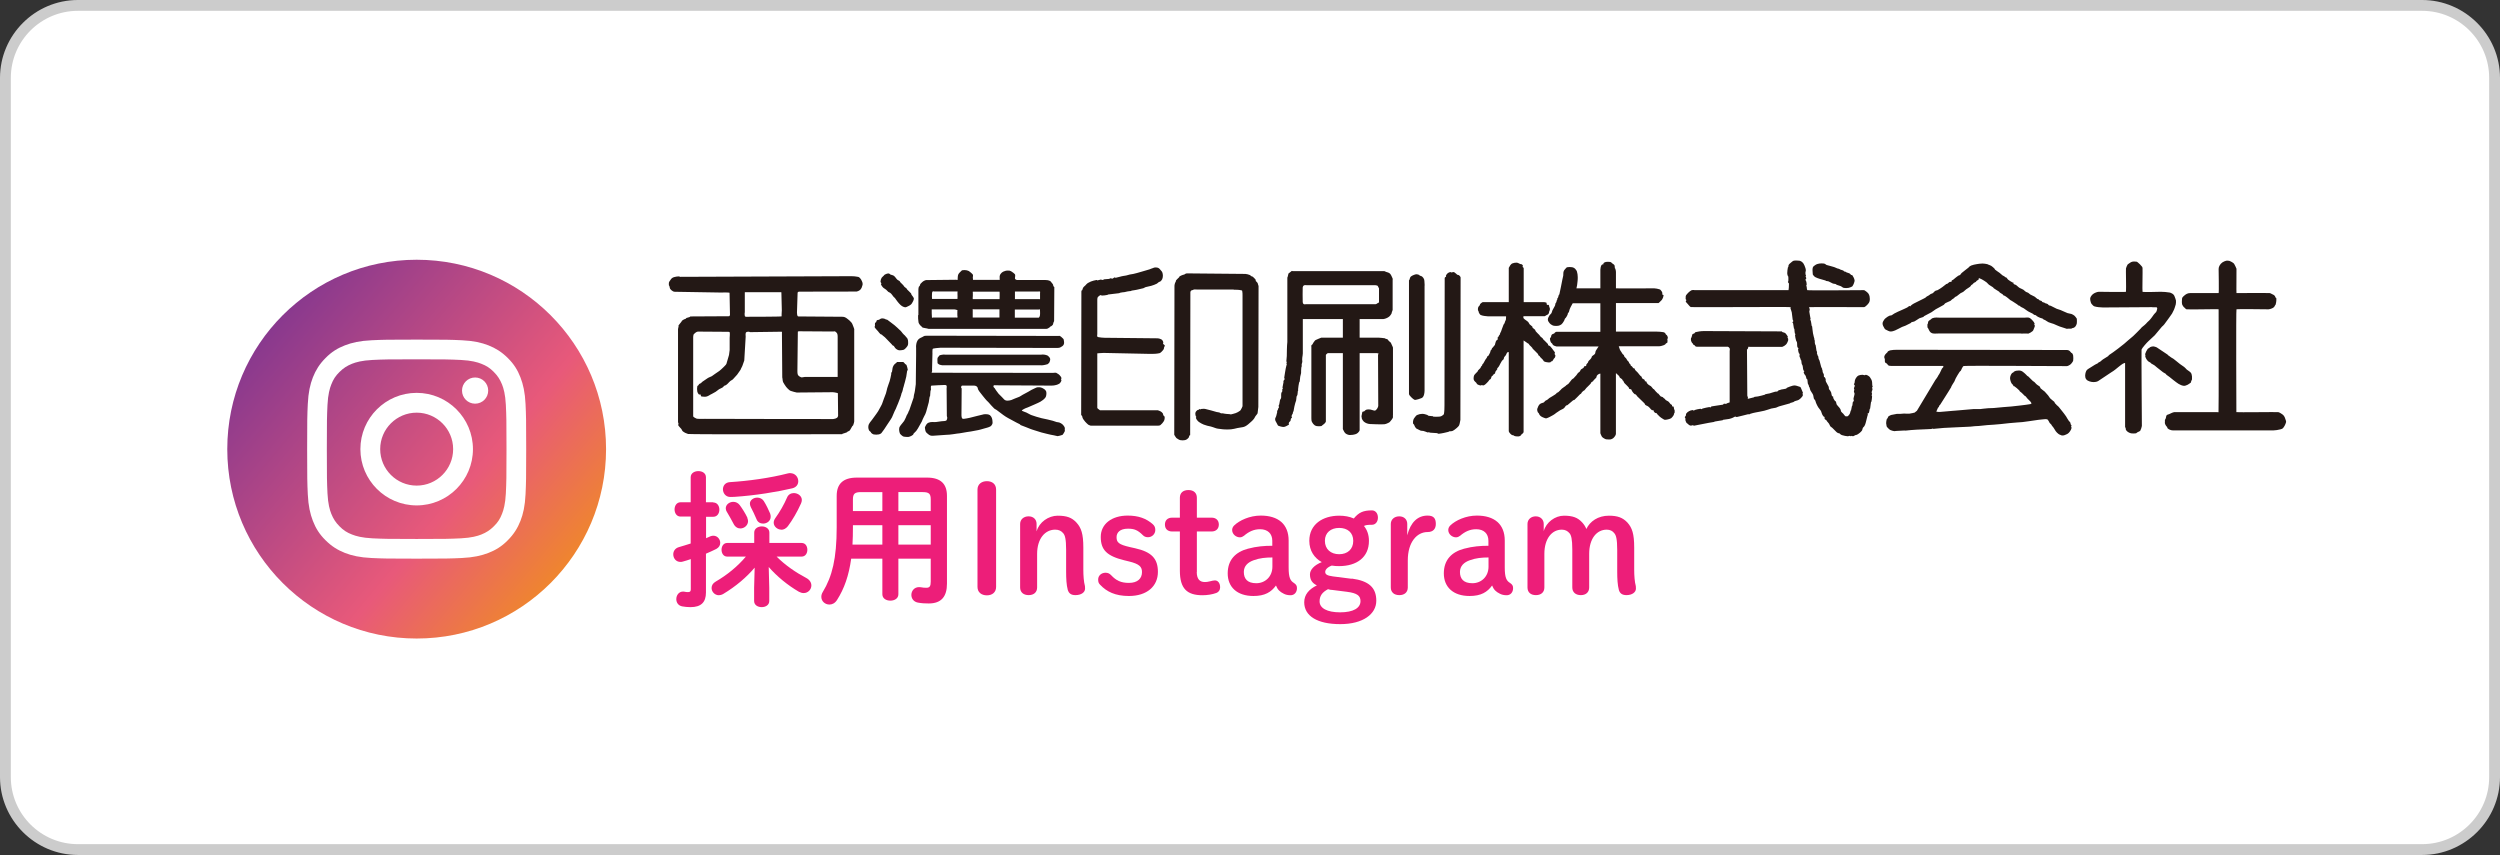 <?xml version="1.0" encoding="UTF-8"?>
<svg id="_固定" data-name="固定" xmlns="http://www.w3.org/2000/svg" xmlns:xlink="http://www.w3.org/1999/xlink" viewBox="0 0 231 79" width="231" height="79">
  <rect x="0" y="0" width="231" height="79" fill="#333333" stroke="none"/>
  <defs>
    <style>
      .cls-1 {
        fill: #ed1e79;
      }

      .cls-2 {
        fill: #ccc;
      }

      .cls-3 {
        fill: url(#_新規グラデーションスウォッチ_1);
      }

      .cls-4 {
        fill: #fff;
      }

      .cls-5 {
        fill: #231815;
        fill-rule: evenodd;
      }
    </style>
    <linearGradient id="_新規グラデーションスウォッチ_1" data-name="新規グラデーションスウォッチ 1" x1="11.21" y1="18.86" x2="59.17" y2="58.64" gradientUnits="userSpaceOnUse">
      <stop offset="0" stop-color="#55217a"/>
      <stop offset=".27" stop-color="#84378f"/>
      <stop offset=".66" stop-color="#e8597a"/>
      <stop offset=".91" stop-color="#f19317"/>
    </linearGradient>
  </defs>
  <g>
    <rect class="cls-4" x=".5" y=".5" width="230" height="78" rx="6.7" ry="6.7"/>
    <path class="cls-2" d="M223.8,1c3.42,0,6.2,2.78,6.2,6.2v64.6c0,3.42-2.78,6.2-6.2,6.2H7.2c-3.42,0-6.2-2.78-6.2-6.2V7.2C1,3.78,3.78,1,7.2,1h216.6M223.8,0H7.2C3.24,0,0,3.24,0,7.2v64.6c0,3.96,3.24,7.2,7.2,7.2h216.6c3.96,0,7.2-3.24,7.2-7.2V7.2c0-3.96-3.24-7.2-7.2-7.2h0Z"/>
  </g>
  <path class="cls-5" d="M200.8,39.77c-.1,0-.21-.02-.3-.06-.08-.03-.16-.08-.22-.14-.03-.03-.02-.09-.04-.12-.02-.03-.06-.05-.08-.08-.05-.08-.1-.15-.12-.24-.02-.07,0-.13,0-.2,0-.04-.01-.08,0-.12.01-.06.06-.1.08-.16.03-.09.02-.2.08-.28.05-.06.15-.07.22-.1.16-.07.31-.16.48-.19h3.98s.09.03.11,0c.03-.07.01-9.5.01-9.5,0-.04-2.7.04-2.96,0-.08-.01-.14-.12-.2-.16-.04-.03-.08-.06-.1-.1-.05-.08-.11-.15-.12-.24-.03-.16-.01-.32,0-.48,0-.04.02-.09.04-.12.05-.07.12-.13.18-.18.07-.06.15-.12.24-.16.09-.04.2-.06.3-.06.09,0,2.62,0,2.62,0,.04-.03,0-2.17,0-2.23,0-.1.03-.21.08-.3.06-.12.15-.22.26-.3.11-.08.23-.12.36-.16.06-.02.14,0,.2,0,.06,0,.11.02.16.04.06.02.11.05.16.08.08.05.17.1.22.18.08.13.15.3.21.44.01.04-.02,2.21,0,2.25,0,0-.01,0,0,0,0,0,2.79-.02,3.06,0,.08,0,.16.07.24.1.06.02.11.05.16.08.04.03.07.06.1.1.02.04.02.09.04.12.02.03.08.04.08.08.03.17-.04.56-.06.58-.07.07-.09.17-.16.24-.06.06-.13.09-.2.12-.09.04-.2.07-.3.08,0,0-2.9-.04-2.96,0-.05.02-.01,9.49-.01,9.5s-.01,0,0,0c.1.03,3.76-.02,3.87,0,.13.03.25.12.36.19.07.04.13.11.18.18.06.09.09.18.12.28.03.09.08.19.06.28-.05.19-.14.37-.26.52-.06.08-.16.12-.26.14-.22.06-.45.09-.68.1h-9.23ZM165.44,28.38s.02-.02.02,0c0,.02-.03.09-.02.11.03.13.1.25.12.38.04.21.04.43.08.64,0,.06.06.1.06.16,0,.05-.08.07-.08.12,0,.03.05.05.06.08.04.16.04.32.08.48,0,.02.04.02.04.04.02.13.01.27.04.4,0,.03.05.05.06.08,0,.03-.04.06-.04.1.02.17.05.34.1.5.02.06.07.1.08.16.03.15,0,.3.04.44.01.05.09.07.1.12,0,.03-.04.05-.04.08,0,.13.04.26.08.38.01.03.06.03.08.06,0,.01-.02.03-.02.04,0,.08-.01.15,0,.22,0,.02.03.04.04.06.03.08.05.16.08.24,0,.02.04.02.04.04.02.1.01.22.04.32.02.06.07.1.08.16.03.09.02.19.04.28.01.06.03.12.06.18.01.02.06.02.06.04,0,.04-.06.06-.06.1,0,.06.03.11.06.16.03.05.05.11.1.14.03.02.08.24.1.3.01.04.07.04.08.08.03.11.01.24.04.36.01.06.06.1.08.16.02.05.02.11.04.16,0,.02.03.02.04.04.03.09.04.19.08.28.07.14.18.26.24.4.05.11.04.25.08.36.02.06.09.1.12.16.04.08.05.16.08.24.06.14.12.27.2.4.07.12.18.21.24.32.06.1.07.22.12.32.04.08.08.15.14.22.02.02.07.01.08.04.03.05-.01.13.02.18.03.06.12.08.16.12.02.02.02.06.04.08.06.08.14.15.2.24.05.07.07.17.12.24.05.06.13.09.18.14.14.13.26.27.4.4.03.03.08.06.12.08.05.02.11.02.16.04.03.02.05.06.08.08.05.03.1.07.16.08.17.05.34.09.52.1.06,0,.12-.04.18-.04.04,0,.06.04.1.04.03,0,.05-.04.08-.04.04,0,.08.05.12.04.07-.01.13-.07.2-.1.05-.02.11-.02.16-.04.08-.04.16-.1.24-.16.08-.07.16-.13.22-.22.05-.07.04-.17.08-.24.04-.08.12-.12.16-.2.06-.1.09-.21.12-.32.06-.21.1-.43.16-.64,0-.02.04-.04.04-.06s-.03-.05-.04-.08c0-.02,0-.03.02-.04.03-.02.08-.02.1-.06.05-.11.05-.24.08-.36,0-.02.04-.02.04-.04.04-.2.04-.4.08-.6,0-.02.04-.02.04-.04.03-.16.05-.32.06-.48,0-.04-.04-.07-.04-.1,0-.05.04-.1.04-.14,0-.04-.04-.08-.04-.12,0-.11.07-.21.08-.32,0-.04-.04-.08-.04-.12,0-.05.05-.09.06-.14,0-.02-.03-.04-.04-.06-.02-.15,0-.3-.04-.44-.02-.09-.07-.16-.12-.24-.04-.07-.08-.14-.14-.18-.08-.06-.18-.12-.28-.14-.04-.01-.08.04-.12.04-.07,0-.13-.04-.2-.04-.12,0-.25.02-.36.06-.07.03-.13.08-.18.14-.07.08-.12.18-.16.28-.03.09-.02.19-.04.28,0,.04-.06.06-.06.1,0,.05.08.09.08.14,0,.09-.07.17-.08.26,0,.04.04.06.04.1,0,.06-.04.12-.04.18,0,.08.07.15.06.22-.01.15-.08.29-.1.44,0,.03.02.05.02.08,0,.02-.02.03-.02.04,0,.03.05.05.04.08-.01.05-.08.07-.1.12-.03.1-.02.21-.04.32,0,.02-.04.02-.04.04-.04.13-.04.27-.08.4,0,.02-.03.02-.04.04-.03.09-.03.19-.08.28-.04.08-.11.16-.18.22-.03.02-.08.02-.12.02s-.09,0-.12-.02c-.07-.06-.12-.15-.18-.22-.06-.07-.15-.12-.2-.2-.03-.04-.02-.11-.04-.16-.03-.07-.07-.14-.12-.2-.07-.1-.18-.18-.24-.28-.05-.08-.04-.19-.08-.28-.02-.04-.08-.04-.1-.08-.06-.09-.12-.18-.16-.28,0-.02.02-.04.02-.06,0-.01,0-.03-.02-.04-.03-.03-.09-.03-.1-.06-.05-.1-.05-.22-.08-.32-.02-.06-.05-.11-.08-.16-.03-.05-.09-.1-.12-.16-.03-.08,0-.17-.04-.24-.07-.16-.17-.29-.24-.44-.02-.05-.03-.1-.04-.16,0-.01.03-.03.02-.04-.02-.07-.04-.14-.08-.2-.01-.03-.07-.01-.08-.04-.03-.08,0-.16-.02-.24-.02-.08-.09-.15-.12-.24,0-.02.03-.04.02-.06,0-.05-.05-.09-.06-.14,0-.01.02-.02.02-.04-.02-.07-.08-.13-.1-.2-.06-.2-.1-.41-.16-.6-.02-.06-.06-.1-.08-.16-.02-.08-.02-.16-.04-.24,0-.02-.03-.02-.04-.04-.03-.08-.06-.16-.08-.24,0-.03.02-.05.02-.08,0-.06-.05-.11-.06-.16-.03-.17-.04-.35-.08-.52,0-.02-.04-.02-.04-.04-.02-.09-.04-.19-.04-.28,0-.01.02-.02.02-.04,0-.04-.05-.08-.06-.12,0-.02.02-.03.02-.04-.04-.17-.11-.37-.14-.56-.04-.21-.05-.46-.08-.64,0-.02-.04-.02-.04-.04-.03-.16-.04-.32-.08-.48,0-.03-.06-.05-.06-.08,0-.03.04-.05.04-.08-.02-.18-.1-.45-.12-.68,0-.06.04-.12.04-.18,0-.06-.05-.18-.06-.23,0-.01,0,0,.02,0,.02-.02,5.07,0,5.07,0,.11-.04.22-.15.3-.23.09-.09.17-.2.2-.32.04-.14.02-.3,0-.44-.02-.1-.06-.2-.12-.28-.1-.12-.27-.24-.34-.28-.03-.02-.06-.02-.1-.02-.05,0-.08,0-.12,0,0,0-5,.04-5.07,0-.04-.03-.06-.26-.06-.3,0-.04-.04-.08-.04-.12,0-.04.04-.07.04-.1,0-.12-.03-.23-.06-.34,0-.03-.06-.05-.06-.08,0-.06.08-.1.08-.16,0-.06-.06-.12-.06-.18,0-.03.04-.05.04-.08,0-.02-.03-.04-.04-.06-.01-.06-.02-.12-.02-.18,0-.08.04-.16.04-.24,0-.09-.03-.17-.06-.26-.04-.12-.09-.25-.16-.36-.05-.07-.11-.13-.18-.18-.02-.02-.05-.03-.08-.04-.04-.02-.08-.04-.12-.04-.17-.01-.35-.04-.52,0-.09.02-.16.1-.24.16-.08.07-.17.13-.22.22-.04.06-.02.14-.04.2,0,.02-.04.02-.04.04-.03.18-.06.36-.06.54,0,.09.03.18.06.26,0,.02.04.02.04.04.01.15.01.3,0,.44,0,.02-.05.04-.04.06.01.06.09.1.1.16.01.19-.03.59-.04.6h-8.66c-.08-.01-.15-.02-.22-.01-.09.01-.17.07-.24.12-.11.08-.21.19-.3.3-.04.04-.07.1-.08.16-.01.07,0,.13,0,.2,0,.02-.02.03-.02.04.02.05.08.07.08.12,0,.04-.07.07-.06.1.03.09.11.17.18.24.08.09.18.23.28.29.05.04,9.1-.03,9.23.01M198.87,28.39h.38s.05.02.06.04c.01.02.02.05.02.08,0,.08-.08.3-.1.32-.07.08-.16.15-.22.24-.03.05-.3.43-.42.54-.08.07-.28.26-.3.3-.03.05-.24.21-.3.26-.07.05-.13.11-.18.18-.04.06-.68.68-.7.7-.14.13-.49.41-.52.44-.07.06-.28.24-.32.28-.11.09-.48.38-.56.44-.09.07-.4.3-.46.34-.05.03-.31.21-.38.26-.03.03-.05.08-.08.1-.05.04-.11.06-.16.1-.04.03-.26.16-.32.2-.09.05-.15.14-.24.2-.05.04-.11.05-.16.08-.03.02-.05.06-.08.08-.08.05-.16.07-.24.12-.03.02-.46.28-.64.4-.07.05-.14.1-.18.18-.06.12-.09.26-.1.4,0,.11.01.23.06.32.04.08.11.14.18.18.11.06.24.1.36.12.12.02.24.02.36,0,.09-.01.17-.04.24-.08.09-.05.33-.22.36-.24.1-.07.42-.28.48-.32.06-.04.3-.2.36-.24.13-.08.26-.16.38-.26.03-.02.55-.46.7-.54.06-.03.2-.1.21-.06,0,.02,0,5.76,0,5.81,0,.04,0,.06,0,.1,0,.03.04.05.05.08.02.07,0,.14.04.2.04.07.11.13.18.18.09.05.18.1.28.12.15.02.3.02.44,0,.05,0,.08-.05.12-.08.08-.04.16-.07.24-.12.03-.02.05-.03.06-.06.06-.14.12-.27.14-.42,0,0-.05-7-.03-7.06.03-.12.48-.64.64-.78.02-.02.56-.51.58-.54.05-.06.64-.76.66-.79.08-.07.16-.14.22-.22.03-.03.4-.54.44-.6.06-.09.25-.35.28-.4.04-.07.16-.31.18-.36,0-.02.05-.12.06-.16.02-.05.09-.26.1-.32.02-.12.03-.24.02-.36,0-.06-.1-.3-.12-.36-.02-.06-.05-.13-.1-.18-.04-.05-.1-.09-.16-.12-.06-.03-.13-.07-.2-.08-.27-.04-.55-.07-.82-.07,0,0-1.66.05-1.69,0-.03-.05.02-1.96,0-2.2,0-.06-.04-.12-.08-.16-.1-.13-.22-.24-.34-.34-.02-.02-.1-.08-.12-.08-.13-.01-.27-.03-.4,0-.14.03-.25.13-.36.2-.04.02-.08.06-.1.1-.05.1-.1.21-.13.32-.02.08.03,1.9,0,2.16,0,.04-2.51,0-2.51,0-.1,0-.19.04-.28.07-.1.04-.2.09-.28.16-.07.06-.13.14-.18.22-.03.06-.06.13-.06.2,0,.11.03.22.06.32.02.06.04.12.08.16.08.08.15.19.26.22.23.07.52.09.78.1l4.56-.03ZM147.87,39.98s0,.02,0,.04c.04.1.08.23.14.32.07.1.19.16.3.22.06.03.13.04.2.04.11,0,.22.02.32,0,.09-.02.17-.07.24-.12.07-.06.13-.14.18-.22.03-.05.05-.11.06-.16v-5.59s.02-.03,0-.04c-.02-.01,0-.03,0,0l.28.26s.08.12.08.16c0,.02.16.1.2.14.04.04.05.1.08.14,0,.01.03,0,.04.02.05.07.06.16.12.22.04.04.4.39.4.42,0,.04,0,.08.04.1.05.03.11.02.16.04.03.01.08.15.1.18.06.09.13.19.22.26.03.03.09.02.12.04.05.04.08.11.12.16.22.23.46.43.68.66.04.04.04.11.08.14.08.07.2.09.28.16.12.09.2.23.32.32.04.03.11,0,.16.02.02.01,0,.05,0,.06.03.06.07.12.12.16.05.04.13.03.18.06.02.01.02.06.04.08.07.08.14.15.22.22.09.08.18.14.28.2.07.04.14.1.22.1.11,0,.23-.03.34-.06.08-.02.17-.05.24-.1.09-.08.16-.18.22-.28.03-.05.02-.11.04-.16,0-.02.04-.02.04-.04.01-.09.01-.19,0-.28,0-.02-.04-.02-.04-.04-.03-.09-.01-.19-.06-.26-.02-.03-.09,0-.12-.02-.03-.03,0-.09-.02-.12-.03-.05-.1-.06-.14-.1-.06-.06-.09-.14-.16-.2-.09-.08-.21-.11-.3-.18-.02-.02-.02-.06-.04-.08-.03-.03-.08-.05-.12-.08-.04-.03-.06-.08-.1-.1-.06-.04-.15-.03-.2-.08-.08-.07-.13-.17-.2-.24-.01-.01-.04,0-.06-.02-.05-.04-.08-.11-.14-.14-.04-.02-.16-.2-.2-.24-.02-.02-.06-.02-.08-.04-.07-.07-.12-.17-.2-.24-.06-.05-.14-.07-.2-.12-.07-.05-.13-.11-.18-.18-.03-.04-.02-.11-.06-.14-.03-.03-.09,0-.12-.02-.03-.03,0-.09-.02-.12-.07-.07-.17-.09-.24-.16-.03-.03-.02-.08-.04-.12-.01-.03-.03-.05-.06-.06-.05-.02-.24-.26-.3-.34-.07-.09-.17-.15-.24-.24-.03-.04-.03-.1-.06-.14-.03-.03-.09-.01-.12-.04-.05-.04-.08-.12-.12-.16-.03-.03-.08-.03-.1-.06-.03-.03-.02-.08-.04-.12-.03-.05-.09-.07-.12-.12-.02-.03-.01-.09-.04-.12-.03-.05-.09-.07-.12-.12-.05-.06-.07-.14-.12-.2-.05-.06-.12-.1-.16-.16-.02-.04-.02-.09-.04-.12-.03-.04-.06-.08-.1-.1-.04-.02-.11-.18-.16-.24-.03-.04-.11-.15-.12-.2l-.1-.3s0,0,.02,0h3.74c.1,0,.19-.03.28-.06.08-.02.17-.05.24-.1.04-.02.05-.07.08-.1.02-.02.06-.02.08-.04.03-.03.07-.06.08-.1,0-.03-.04-.05-.04-.08,0-.03.04-.05.04-.08s-.04-.05-.04-.08c0-.04.06-.08.06-.12,0-.08-.04-.17-.08-.24-.02-.04-.07-.05-.1-.08-.03-.04-.04-.1-.08-.14-.05-.04-.1-.07-.16-.08-.2-.04-.4-.04-.6-.05h-3.78s0-2.64,0-2.64h3.94s.07-.07.1-.09c.07-.06.14-.13.2-.2.05-.07.09-.16.12-.24.02-.06.03-.12.04-.18,0-.02,0-.03-.02-.04-.02-.01-.07,0-.08-.02-.03-.06,0-.14-.02-.2-.03-.08-.08-.16-.14-.22-.03-.04-.07-.07-.12-.08-.16-.05-.32-.08-.48-.09,0,0-3.54.02-3.54,0v-1.52c0-.1-.03-.2-.06-.3,0-.02-.04-.02-.04-.04-.02-.09,0-.2-.04-.28-.05-.08-.15-.12-.22-.18-.03-.03-.05-.06-.08-.08-.04-.02-.08-.04-.12-.04-.12-.01-.24-.02-.36,0-.08.02-.16.05-.22.1-.03.03,0,.09-.02.12-.01.02-.04,0-.06,0-.04.02-.1.04-.12.08-.07.13-.09.28-.1.42v1.72s-2.19,0-2.19,0c-.01,0-.02.02-.02,0,.01-.07.05-.22.06-.29.03-.25.07-.51.06-.76,0-.18-.03-.35-.08-.52-.02-.06-.06-.11-.1-.16-.04-.05-.08-.11-.14-.14-.06-.04-.13-.07-.2-.08-.15-.02-.3-.03-.44,0-.06,0-.1.06-.14.1-.08.09-.16.17-.2.28-.05.13-.02.27-.04.4-.02.12-.06.24-.08.36-.02.19-.25,1.2-.28,1.37,0,.02-.03.02-.04.04-.03.07-.06.13-.06.2,0,.04-.05.1-.08.12-.02.01,0,.06,0,.08-.01.04-.05.08-.06.12-.02.05-.02.11-.04.16-.02.04-.06.08-.08.12-.02.06-.01.14-.04.2-.07.15-.17.29-.24.44-.04.08-.04.17-.08.24-.05.09-.15.15-.2.24-.07.12-.15.25-.14.38,0,.12.09.23.16.32.05.07.13.12.2.16.06.04.13.07.2.08.13.02.27.02.4,0,.1-.02.2-.06.28-.12.11-.09.19-.22.26-.34.04-.06.04-.14.08-.2.02-.03.06-.05.08-.08.06-.09.12-.18.16-.28.02-.05.02-.11.04-.16.02-.03.07-.04.08-.08.04-.09.04-.19.08-.28.06-.14.12-.27.2-.4.02-.04.05-.13.1-.14h2.53s0,2.64,0,2.64h-4.06c-.07,0-.13.07-.18.11-.01.01,0,.03-.02.04-.05.03-.11.03-.16.06-.04.02-.08.06-.1.1-.03.05-.02.11-.04.16-.02.06-.09.1-.1.16,0,.09.03.19.06.28.02.06.06.1.1.14,0,.01.03,0,.04.02.03.04.04.11.08.14.1.08.2.11.32.14.03.01.06,0,.1,0h3.8s0,0,0,0c-.08.13-.19.27-.26.4-.05.09-.03.2-.08.28-.07.1-.2.15-.28.24-.03.03-.02.08-.04.12-.03.06-.08.11-.12.16-.05.06-.12.1-.16.16-.03.04-.02.09-.04.12-.05.07-.12.13-.16.2-.02.04.01.09-.02.12-.04.04-.12,0-.16.04-.04.03-.04.1-.08.14-.06.06-.16.08-.22.14-.06.05-.07.14-.12.2-.05.06-.12.09-.18.14-.01.01-.02.03-.02.04,0,.03-.23.31-.32.38-.01,0,0,.03-.02.04-.06.05-.15.08-.2.14-.12.13-.2.28-.32.4-.04.04-.22.13-.22.16,0,.03-.31.21-.38.28-.11.1-.2.23-.32.32-.05.04-.11.05-.16.08-.01,0-.02.03-.02.04,0,.03-.25.19-.34.24-.1.05-.21.12-.3.18-.08.05-.14.13-.22.18-.05.03-.11.04-.16.08-.06.04-.09.12-.16.16-.07.04-.16.04-.24.08-.07.03-.13.08-.18.14-.06.07-.09.16-.12.24-.03.06-.06.13-.06.2,0,.08.03.16.06.24.01.03.06.05.08.08.03.05.05.11.08.16.04.05.08.1.14.14.07.05.16.09.24.12.08.03.18.08.26.06.18-.05.42-.19.62-.3.1-.05.19-.13.28-.2.12-.08.24-.16.36-.24.08-.05.16-.08.24-.12.06-.03.12-.07.16-.12.06-.06.09-.15.16-.2.03-.03.09-.02.12-.04.18-.14.34-.3.52-.44.03-.03.09-.01.12-.04.19-.16.34-.35.52-.52.03-.03.07-.03.1-.06.02-.02.02-.06.04-.08.05-.07.12-.13.18-.18.02-.02.06-.02.08-.04.07-.07.12-.15.18-.22.13-.14.28-.26.4-.4.03-.03.03-.09.06-.12.05-.05.13-.07.18-.12.02-.02.02-.06.04-.08.07-.08.18-.15.24-.24.04-.05.02-.13.06-.18.05-.07.12-.13.2-.16.08-.03.08-.03.12-.02.02,0,.01.04,0,.06v5.41ZM142.7,29.22c.06,0,.11-.05.16-.08.08-.04.17-.07.22-.14.06-.08.05-.19.08-.28,0-.02.04-.02.04-.04.01-.08.01-.16,0-.24,0-.02-.03-.02-.04-.04-.03-.07,0-.16-.06-.22-.04-.04-.12.02-.16-.02-.04-.04-.02-.12-.04-.18,0-.01-.03-.03-.04-.02-.05.03-.07-.07-.12-.04-.02.01-.05.02-.06,0h-1.89s0-3.09,0-3.09c0-.04,0-.07-.02-.1,0-.01-.03,0-.04-.02-.02-.02-.04-.05-.04-.08,0-.03.02-.06.02-.1,0-.02,0-.03-.02-.04-.05-.04-.1-.08-.16-.1-.01,0-.03.02-.04.02,0,0-.27-.15-.34-.14-.13,0-.26.01-.38.06-.09.03-.17.1-.22.18-.05.07-.1.16-.14.24,0,.02,0,.02,0,.04v3.13s-2.42,0-2.42,0c-.04.01-.19.13-.22.17-.03.03-.02.08-.04.12-.02.03-.06.05-.08.08-.03.05-.07.1-.08.16-.02.08-.01.16,0,.24,0,.02.03.02.04.04.02.05.01.11.04.16.05.08.09.19.18.22.18.08.44.1.66.12h1.67s0,.24-.02.35c0,.02-.03.02-.04.04-.03.08-.05.17-.08.24-.01.03-.03.06-.06.08-.02.02-.08.18-.1.24-.01.04-.13.32-.16.44-.01.04-.03.08-.06.12-.03.04-.06.15-.06.18,0,.03-.05.04-.06.06-.03.05-.05.11-.08.16-.01.02-.05.02-.06.04-.01.02.02.16.02.2,0,.01-.03-.01-.04,0-.05.04-.11.09-.14.16-.05.11-.06.24-.1.36,0,.01-.03.01-.04.02-.04.05-.08.11-.12.16-.03.04-.07.06-.1.1-.02.04-.02.09-.04.12-.02.03-.06.04-.08.08-.03.05-.02.11-.04.16-.05.12-.11.23-.18.34-.02.03-.08.03-.1.06-.02.03-.02.09-.04.12-.03.06-.09.1-.12.16-.07.12-.13.24-.2.36-.02.03-.06.05-.08.08-.02.03-.02.08-.04.12-.02.03-.06.05-.08.08-.03.05-.04.12-.08.16-.06.07-.14.13-.2.2-.03.04-.03.09-.06.12-.03.05-.09.07-.12.12-.01.02-.15.14-.18.2-.05.1-.06.21-.06.32,0,.07.02.14.06.2.04.07.12.12.18.18.04.05.06.13.12.16.08.05.18.08.28.1.05,0,.09-.04.14-.04.04,0,.07.05.1.04.07-.01.14-.05.2-.1.1-.08.19-.18.28-.28.04-.05.07-.11.12-.16.03-.03.08-.03.1-.06.05-.08.05-.18.1-.26.02-.03.07-.03.1-.06.03-.03.03-.07.06-.1.04-.04.11-.05.14-.1.03-.05.01-.11.04-.16.05-.09.13-.15.18-.24,0-.02-.03-.04-.02-.06,0-.03.04-.04.06-.06.05-.06.11-.13.14-.2.01-.02.17-.34.24-.44.04-.06.12-.09.16-.16.03-.05.01-.11.04-.16.04-.08.11-.13.16-.2.05-.08.07-.19.14-.26.03-.03.1-.04.13-.02v7.28c0,.1.08.18.15.26.04.05.1.09.16.12.05.02.11.02.16.04.02,0,.02.03.04.04.06.02.13.04.2.04.08,0,.16.02.24,0,.07-.02.13-.05.18-.1.03-.03.03-.07.06-.1.02-.02.06-.02.08-.04.01,0,.02-.03.02-.04,0-.03.08-.07.08-.1,0-.01-.01,0,0,0,.02,0-.01-.02,0-.04v-8.44s0,0,0,0c.1.08.29.18.38.26.02.02.06.02.08.04.04.04.06.1.1.14.08.08.17.15.24.24.02.02.02.06.04.08.15.16.33.31.48.48.03.04.03.1.06.14.02.03.07.03.1.06.02.02.02.06.04.08.08.09.18.17.26.26.05.05.06.13.12.16.1.05.21.07.32.08.08.01.16.02.24,0,.04,0,.05-.06.08-.08.04-.02.09,0,.12-.04.06-.06.09-.15.14-.22.02-.03.06-.05.08-.08.03-.06.06-.13.06-.2,0-.06-.07-.1-.08-.16,0-.04.05-.07.04-.1-.02-.08-.09-.15-.14-.22-.1-.13-.19-.27-.3-.38-.05-.05-.13-.05-.18-.1-.03-.03-.01-.09-.04-.12-.14-.16-.3-.29-.44-.44-.02-.02-.02-.06-.04-.08-.05-.06-.13-.09-.18-.14-.05-.06-.09-.13-.14-.18-.1-.11-.23-.21-.32-.33-.03-.04-.03-.1-.06-.14-.06-.07-.16-.11-.22-.18-.03-.03-.01-.09-.04-.12-.07-.08-.17-.12-.24-.2-.05-.06-.07-.14-.12-.2-.11-.13-.34-.23-.44-.36-.03-.04-.04-.15,0-.19h1.91ZM183.63,24.41c-.15-.03-.29-.06-.44-.06-.19,0-.38.03-.56.06-.16.03-.33.06-.48.12-.08.03-.15.09-.22.14-.01,0,0,.03-.02.04-.22.18-.45.34-.66.52-.06.05-.08.13-.14.18-.03.03-.08.02-.12.04-.1.06-.19.13-.28.2-.08.06-.16.14-.24.2-.04.03-.09.03-.12.06-.03.03,0,.1-.04.12-.04.03-.11,0-.16.02-.08.04-.13.11-.2.16-.04.02-.09.02-.12.04-.13.09-.24.19-.36.28-.14.1-.29.2-.44.28-.05.03-.11.02-.16.04-.04.02-.08.05-.12.08-.06.05-.1.12-.16.16-.06.04-.14.04-.2.08-.06.03-.1.09-.16.12-.06.03-.27.14-.28.18,0,.04-.42.22-.56.3-.18.1-.38.18-.56.28-.09.05-.18.11-.26.18-.03.02-.03.07-.06.08-.03,0-.05-.05-.08-.04-.08.03-.13.1-.2.14-.17.09-.35.16-.52.24-.23.1-.46.2-.68.32-.09.04-.15.12-.24.16-.06.03-.14.01-.2.04-.12.05-.22.12-.32.2-.07.05-.14.11-.18.18-.07.11-.15.23-.14.36,0,.16.11.3.18.44.02.04.06.08.1.1.08.05.16.09.24.12.08.03.16.07.24.06.14,0,.27-.05.4-.1.22-.09.42-.22.64-.32.11-.05.22-.08.32-.12.05-.02.11-.05.16-.08.11-.05.22-.1.32-.16.03-.02.05-.07.08-.08.09-.04.19-.03.28-.08.16-.08.29-.2.44-.28.11-.05.25-.07.36-.12.04-.02.05-.06.08-.08.22-.13.46-.23.68-.36.14-.08.26-.2.4-.28.24-.14.49-.25.73-.4.06-.04.09-.12.16-.16.14-.08.3-.13.44-.2.05-.03.09-.06.12-.1.01-.02.14-.11.2-.14.05-.02.08-.09.12-.12.05-.04.11-.05.16-.08.13-.09.24-.2.36-.28.08-.05.17-.07.24-.12.1-.07.18-.17.28-.24.12-.09.25-.15.36-.24.05-.04.07-.11.12-.16.02-.02.06-.02.08-.04.06-.05.1-.12.16-.16.05-.03.11-.04.16-.08.04-.03.05-.07.08-.1.05-.05.13-.06.18-.12.03-.03,0-.09.02-.12.01-.02.04,0,.06,0,.08.03.15.06.22.1.15.09.3.17.44.28.08.06.14.16.22.22.12.09.26.15.38.24.03.02.03.06.06.08.16.12.34.21.5.32.03.02.03.06.06.08.08.06.18.1.26.16.03.02.05.08.08.1.03.03.08.02.12.04.1.06.19.13.28.2.08.06.16.14.24.2.07.05.17.08.24.14.03.03.31.21.4.26.03.02.05.06.08.08.04.02.08.02.12.04.06.04.1.09.16.12.08.05.17.07.24.12.14.09.26.2.4.28.13.08.27.13.4.2.06.03.1.09.16.12.05.02.11.02.16.04.03.02.05.06.08.08.1.06.21.12.32.16.08.03.16.04.24.08.03.02.05.06.08.08.04.02.08.02.12.04.11.06.21.15.32.2.15.07.32.1.48.16.19.08.37.17.56.24.23.08.54.18.68.22.01,0,.02-.02.04-.02.04,0,.08,0,.12,0,.08,0,.16,0,.24,0,.02,0,.02-.03.04-.04.05-.02.11-.02.16-.04.07-.03.14-.08.18-.14.06-.08.1-.18.12-.28.02-.13,0-.27,0-.4,0-.03-.02-.06-.04-.08-.06-.08-.11-.16-.18-.22-.08-.07-.18-.12-.28-.16-.12-.04-.25-.04-.36-.08-.22-.08-.43-.2-.64-.28-.12-.05-.24-.07-.36-.12-.19-.08-.37-.2-.56-.28-.05-.02-.11-.01-.16-.04-.05-.03-.07-.09-.12-.12-.07-.04-.16-.05-.24-.08-.02,0-.02-.03-.04-.04-.06-.03-.14-.03-.2-.06-.04-.02-.04-.08-.08-.1-.05-.03-.13-.03-.18-.06-.04-.02-.06-.07-.1-.1-.04-.02-.09-.01-.12-.04-.09-.06-.15-.15-.24-.2-.13-.08-.27-.12-.4-.2-.07-.04-.13-.12-.2-.16-.06-.04-.14-.04-.2-.08-.09-.06-.16-.14-.24-.2-.05-.03-.11-.05-.16-.08-.08-.04-.17-.07-.24-.12-.1-.07-.18-.17-.28-.24-.07-.04-.16-.04-.22-.1-.03-.03,0-.09-.02-.12-.01-.02-.04.01-.06,0-.15-.08-.31-.17-.44-.28-.06-.05-.08-.13-.14-.18-.03-.03-.08-.02-.12-.04-.03-.02-.05-.06-.08-.08-.05-.03-.11-.05-.16-.08-.1-.07-.18-.17-.28-.24-.14-.1-.29-.19-.42-.3-.02-.02-.02-.06-.04-.08-.09-.09-.19-.19-.3-.26-.09-.06-.19-.08-.28-.12-.03-.01-.05-.03-.08-.04M168.64,24.39s-.08-.04-.12-.04c-.14-.01-.27-.02-.4,0-.12.02-.25.05-.36.12-.1.07-.23.14-.26.26-.05.15-.01.4,0,.61,0,.03.02.06.04.08.05.07.11.14.18.18.13.07.27.12.4.16.19.06.38.1.56.16.02,0,.02.03.04.04.08.02.17.01.24.04.14.05.26.15.4.2.08.03.16.02.24.04.04.01.07.06.12.08.12.05.25.07.36.12.1.04.18.14.28.16.14.03.29.02.44,0,.11-.02.22-.07.32-.12.03-.01.05-.04.06-.06.05-.08.09-.15.12-.24.03-.1.08-.2.06-.3-.03-.16-.12-.32-.2-.44-.02-.04-.08-.01-.12-.04-.05-.03-.07-.09-.12-.12-.1-.06-.22-.07-.32-.12-.02,0-.02-.03-.04-.04-.05-.02-.11-.02-.16-.04-.03-.02-.05-.06-.08-.08-.08-.04-.16-.05-.24-.08-.05-.02-.1-.06-.16-.08-.05-.02-.11-.02-.16-.04-.09-.03-.18-.09-.28-.12-.24-.08-.49-.13-.72-.2-.02,0-.02-.03-.04-.04-.02-.02-.05-.03-.08-.04M107.03,39.33c.07-.01.15-.01.2-.06.12-.1.22-.21.3-.34.05-.07.07-.16.08-.24,0-.06.02-.12,0-.18-.02-.06-.09-.09-.12-.14-.03-.05-.01-.12-.04-.16-.05-.07-.11-.14-.18-.18-.09-.05-.19-.09-.28-.12h-5.35s-.09-.06-.12-.09c-.05-.04-.12-.08-.13-.14v-5.03s.4-.04.58-.04l4.3.09c.28,0,.57,0,.84-.06.08-.01.14-.07.2-.12.08-.08.16-.16.22-.26.03-.06.02-.14.04-.2.01-.04.08-.08.06-.12-.02-.08-.13-.11-.16-.18-.02-.03.02-.07.02-.1,0-.06-.03-.13-.06-.18-.03-.05-.07-.09-.12-.12-.1-.05-.21-.09-.32-.1l-4.93-.05c-.19,0-.39-.03-.58-.06-.03,0-.08-.03-.09-.06-.03-.07,0-.14,0-.22v-3.18s0-.08.01-.12c0-.05.04-.14.08-.16.07-.04.12-.12.2-.14.05-.01.09.04.14.04.17,0,.34-.03.5-.06.03,0,.05-.04.08-.04.33-.05.67-.07,1.01-.12.03,0,.05-.03.08-.04.14-.03.28-.05.42-.06.04,0,.2-.04.26-.06.1-.03.22-.02.32-.04.03,0,.05-.03.08-.04.16-.03.32-.04.48-.08.08-.02.57-.13.6-.14.07-.02.13-.08.2-.1.17-.05.35-.07.52-.12.18-.05.36-.12.52-.2.08-.04.13-.12.2-.16.04-.02.09-.01.12-.04.07-.06.14-.13.18-.22.04-.1.06-.21.06-.32s-.02-.22-.06-.32c-.02-.06-.08-.11-.12-.16-.07-.08-.13-.17-.22-.22-.09-.05-.2-.06-.3-.06-.08,0-.15.03-.22.06-.11.03-.21.08-.32.12-.23.07-.46.13-.68.2-.23.08-.76.21-.81.22-.22.03-.43.07-.64.14-.05.02-.2.03-.24.04-.19.02-.58.15-.76.18-.03,0-.05-.05-.08-.04-.08.02-.14.1-.22.12-.05.01-.09-.04-.14-.04-.06,0-.11.05-.16.06-.16.02-.32.02-.48.04-.02,0-.02.03-.04.04-.03.01-.07.02-.1.02-.05,0-.09-.04-.14-.04-.11.01-.21.07-.32.08-.03,0-.05-.05-.08-.04-.18.03-.35.08-.52.14-.08.03-.16.07-.24.12-.06.04-.14.08-.18.14-.03.04-.15.17-.2.2-.06.04-.09.1-.12.16-.03.05-.03.12-.06.18-.02.03-.07.03-.08.06,0,.04.01.08,0,.12,0,.06,0,.1,0,.16l-.02,11.2s.08.06.09.1c.02.05.02.11.04.16.03.07.07.14.12.2.08.1.16.22.26.3.08.06.11.12.2.16.03.02.13.04.16.06h6.23ZM128.7,32.12s0-.02,0-.04c-.05-.13-.13-.27-.18-.4-.01-.03-.04-.05-.06-.06-.04-.02-.2-.19-.22-.22-.01-.03-.03-.05-.06-.06-.05-.02-.11-.02-.16-.04-.02,0-.02-.03-.04-.04-.2-.04-.4-.04-.6-.06h-1.75s0-1.72,0-1.72c0-.03-.03,0,0,0h2.2c.15-.02.34-.09.48-.19.11-.07.19-.19.26-.3.03-.05.02-.11.04-.16.03-.07.06-.13.07-.2v-2.77s.02-.08,0-.12c-.02-.05-.05-.11-.07-.16-.04-.09-.08-.18-.14-.26-.04-.05-.1-.09-.16-.12-.08-.04-.16-.05-.24-.08-.06-.02-.1-.06-.16-.07h-8.48s-.05-.03-.08-.01c-.08.05-.16.15-.24.19-.02.01-.05.03-.06.06-.03.06-.05.3-.1.36v5.91s0,.03,0,.04c-.04.28-.05,1.14-.05,1.29,0,.16-.04.32-.04.48,0,.04.04.08.04.12,0,.03-.04.05-.04.08s.04.05.04.08c0,.03-.09.29-.1.4-.04.29-.11.58-.14.86,0,.04.05.08.04.12-.02.07-.09.12-.12.18,0,.03.02.05.02.08-.02.18-.08.35-.1.52,0,.03.04.05.04.08,0,.03-.05.05-.06.08-.01.07.02.14,0,.2-.01.05-.07.08-.08.12-.03.1-.02.38-.02.42,0,.06-.03.12-.06.18,0,.02-.04.02-.04.04-.04.14-.04.3-.08.44-.01.05-.06.09-.06.14,0,.03.04.06.04.1,0,.06-.07.1-.08.16,0,.05-.05.16-.08.18-.02.01-.02.04-.02.06,0,.02.02.03.02.04-.03.13-.06.27-.1.4-.03.1-.1.18-.1.28s.04.2.1.28c.06.08.14.3.18.32.03.02.3.11.46.12.09.01.18-.03.26-.06.09-.04.18-.09.26-.14.01,0,.02-.03.02-.04,0-.03-.02-.05-.02-.08,0-.04.02-.09.04-.12.03-.05.09-.07.12-.12.03-.06.01-.14.04-.2.02-.05.09-.07.1-.12,0-.03-.04-.07-.04-.1,0-.06.03-.12.06-.18,0-.02.03-.02.04-.04.02-.06.02-.14.04-.2,0-.02.04-.02.04-.04.04-.14.04-.3.08-.44,0-.02.06-.23.08-.32.02-.08.06-.16.08-.24.03-.12.02-.24.04-.36.01-.06.07-.1.08-.16.03-.12.02-.24.04-.36,0-.03.04-.05.04-.08,0-.02-.02-.04-.02-.06.02-.22.06-.48.1-.66,0-.02.03-.02.04-.04.01-.03.02-.07.02-.1,0-.05.03-.3.04-.38,0-.03.08-.3.08-.34,0-.04,0-.38.02-.5,0-.03.06-.15.04-.18-.03-.07.02-.25.04-.3.03-.08,0-.19,0-.28,0-.12.02-.24.04-.36,0-.04.02-.17.02-.2v-3.17s3.7,0,3.7,0c.05,0-.04.04,0,.07.01,0,0,.03,0,.04v1.61s-1.96,0-1.96,0c-.02,0-.02,0-.04,0-.17.06-.36.15-.52.22-.04.02-.07.06-.1.1-.07.09-.14.18-.18.28-.01.04-.11.08-.11.12,0,.01.01,0,0,0-.02.01.01.02,0,.04-.02.02,0,.05,0,.08v6.59c0,.14,0,.28.08.4.05.1.13.19.22.26.06.04.13.07.2.08.13.02.27.02.4,0,.05,0,.08-.05.12-.08.07-.06.16-.11.22-.18.04-.04.08-.1.1-.16v-6.15c.02-.06.12-.14.17-.17h1.4s0-.01,0,0v6.96s-.01.03,0,.04c0,.05.05.11.07.16.04.1.1.19.18.26.07.06.16.09.24.12.07.02.15.03.22.02.14,0,.29-.02.42-.06.1-.03.19-.07.26-.14.06-.06.14-.15.16-.24v-7.12s1.6,0,1.6,0c.06,0,.14.03.16.07.01.02-.06.03-.06.06l.02,4.74c0,.07-.04.14-.07.2-.03.07-.08.13-.14.18-.03.03-.08.07-.12.06-.14-.01-.26-.08-.4-.1-.1-.01-.21-.02-.32,0-.06.01-.11.05-.16.08-.03.02-.05.06-.08.08-.06.03-.13.02-.18.06l-.08.4.04.24c.05.09.1.19.18.26.08.07.18.12.28.16.1.04.2.05.3.06.03,0,1.01.05,1.31.02.16-.02.3-.09.44-.16.06-.03.1-.09.14-.14.07-.09.16-.18.2-.28.04-.09,0-.19.02-.28v-6.23ZM84.83,29.13c0,.21,0,.43.04.64.01.09.07.16.12.24.03.04.06.08.1.1.04.02.12.14.16.16.06.03.38.06.56.12h10.86c.13,0,.23-.09.34-.16.01-.01,0-.03.02-.04.04-.03.09-.03.12-.06.05-.04.11-.08.14-.14.03-.05.02-.11.04-.16.02-.05.05-.1.07-.16l.02-3.14s-.06-.05-.08-.08c-.03-.05-.02-.11-.04-.16-.03-.06-.08-.11-.12-.16-.06-.07-.1-.15-.18-.18-.14-.06-.3-.08-.46-.08h-2.59c-.05-.01-.14-.06-.16-.11-.03-.08.05-.28,0-.4-.02-.05-.28-.26-.37-.3-.09-.05-.2-.07-.3-.06-.15,0-.29.04-.42.1-.09.04-.16.11-.22.18-.06.07-.1.15-.11.24,0,.08,0,.16,0,.24,0,.03.02.09,0,.1-.02.01.03,0,0,0h-2.47s.01-.07,0-.11c-.04-.12.03-.24,0-.36-.02-.07-.34-.33-.37-.34-.08-.03-.16-.07-.24-.08-.12-.02-.24-.02-.36,0-.05,0-.09.05-.12.08-.09.09-.2.18-.26.3-.05.11-.05.24-.06.36,0,.02,0,.04,0,.06,0,.02.01.08,0,.08-.06.03-.12,0-.18,0l-2.75.03s-.08.02-.12.04c-.08.04-.16.08-.22.14-.03.03-.13.12-.16.16-.05.05-.04.14-.08.2-.02.03-.06.04-.08.08-.03.08-.03.16-.04.24,0,.01,0,.02,0,.04v2.33ZM134.95,25.62c-.01-.07-.08-.14-.13-.18-.04-.04-.12-.03-.18-.06-.03-.02-.05-.05-.08-.08-.06-.05-.12-.1-.18-.14-.03-.02-.07-.02-.1-.02s-.07.01-.1.02c-.02,0-.03.02-.04.02-.04,0-.08-.04-.12-.04-.06,0-.12.03-.18.06-.06.03-.12.08-.16.14-.04.05-.07.1-.08.16,0,.03.03.05.02.08,0,.01-.03,0-.04,0-.04.03-.09.07-.09.12l-.02,11.76c0,.26-.01.6-.05.78,0,.05-.06.09-.1.12-.05.04-.1.08-.16.1-.06.02-.13.04-.2.04-.17.01-.35.01-.52,0-.02,0-.02-.04-.04-.04-.13-.03-.27-.01-.4-.04-.05-.01-.08-.07-.12-.08-.15-.05-.3-.1-.46-.1s-.32.04-.46.1c-.08.03-.15.11-.2.18-.01.02-.11.14-.14.2-.05.12-.07.25-.06.38,0,.06.07.09.1.14.04.07.05.16.1.22.05.07.11.16.2.18.06.02.22.11.28.14.09.04.19.02.28.04.14.03.26.1.4.14.03,0,.05-.02.08-.02.05,0,.1.03.16.04.2.02.41.02.6.04.06,0,.12.07.18.06.31-.03.66-.12.91-.18.02,0,.02-.04.04-.04.11-.02.22,0,.32-.04.15-.07.28-.18.4-.28.08-.08.18-.16.22-.26.06-.15.07-.32.11-.48,0-.02,0-.02,0-.04l.02-13.15ZM114,26.77c.23,0,.46,0,.68.05.04,0,.09.02.1.06.03.12.03.3.03.44,0,.03,0,.05,0,.08v10.13c-.03.1-.08.19-.13.28-.02.05-.06.11-.1.14-.12.09-.28.18-.4.22-.03.01-.44.13-.44.12-.01-.02-.31-.04-.38-.04-.13,0-.25-.04-.38-.06-.05,0-.11.01-.16,0-.06-.02-.1-.06-.16-.08-.08-.02-.16-.02-.24-.04-.35-.09-.69-.21-1.04-.28-.13-.03-.27-.01-.4,0-.02,0-.04.04-.06.04-.03,0-.05-.04-.08-.04-.03,0-.03.05-.06.06-.05.03-.12.02-.16.06-.07.06-.14.13-.16.22-.03.1,0,.2.02.3,0,.04.06.06.06.1,0,.03-.05.05-.04.08.02.08.07.16.12.22.05.06.1.12.16.16.14.09.28.18.44.24.21.08.44.14.66.18.04,0,.36.12.42.14.08.03.16.05.24.06.03,0,.35.05.48.06.24.02.49.02.72,0,.2-.02.4-.07.6-.12.03,0,.2-.03.24-.04.16-.03.34-.04.48-.12.2-.1.36-.26.52-.4.09-.08.17-.15.24-.24.06-.07.11-.14.14-.22.04-.09.2-.25.24-.34,0-.02.06-.57.07-.59l.02-11.17c0-.06-.07-.16-.07-.22,0-.08-.06-.09-.1-.16-.02-.03-.06-.05-.08-.08-.01-.02-.02-.04-.02-.06,0-.02.03-.03.02-.04-.04-.06-.18-.22-.28-.3-.03-.03-.08-.02-.12-.04-.06-.03-.1-.1-.16-.12-.13-.05-.27-.09-.4-.1l-5.41-.05c-.06,0-.12.03-.18.06-.02,0-.02.03-.04.04-.05.02-.11.02-.16.04-.1.04-.21.08-.3.14-.03.02-.02.06-.04.08-.09.1-.2.17-.28.28-.03.04-.02.11-.04.16,0,.02-.03.02-.04.04-.03.1-.07.2-.07.3l-.02,13.73s0,.02,0,.04c.03.08.11.17.15.24.02.04.06.08.1.1.1.06.2.14.32.16.13.03.27.02.4,0,.07-.01.14-.04.2-.08.07-.05.13-.11.18-.18.03-.05.02-.11.04-.16,0-.02.08-.02.08-.04l.02-13.19c0-.06.02-.12.06-.16.04-.04.1-.05.16-.06.03,0,.07-.04.1-.05.17-.02.33.02.5,0,.01,0,.02,0,.04,0h3.14ZM131.64,26.38c-.03-.19,0-.38-.05-.56-.03-.1-.1-.19-.18-.26-.07-.06-.16-.06-.24-.1-.01,0-.01-.03-.02-.04,0,0,0-.02-.02-.02-.08-.02-.16-.06-.24-.06s-.16.03-.24.06c-.08.03-.17.07-.24.12-.04.03-.08.06-.1.1-.04.08-.05.16-.08.24,0,.02-.04.02-.04.04v10.49c0,.05.03.12.07.16.09.11.19.21.3.3.04.03.08.06.12.08.04.02.08.03.12.02.17-.03.33-.08.48-.14.06-.02.14-.05.18-.1.06-.07.1-.15.12-.24.03-.12.05-.24.05-.36v-9.73ZM82.24,25.33c-.05-.03-.1-.07-.16-.06-.11,0-.22.05-.32.1-.04.02-.07.06-.1.1-.03.03-.17.15-.2.2-.06.11-.1.24-.1.36,0,.06.07.1.08.16,0,.03-.05.05-.04.08.04.1.1.2.18.28.08.09.21.14.3.22.07.06.13.14.2.2.05.04.11.04.16.08.07.05.13.11.18.18.03.04.16.23.22.26.04.02.09.1.1.12.04.06.28.4.46.56.12.11.27.2.42.22.1.02.2-.06.3-.1.06-.03.13-.06.18-.1.06-.04.12-.09.16-.16.08-.13.16-.27.18-.42.01-.08-.06-.15-.1-.22-.03-.06-.09-.1-.12-.16-.02-.04-.01-.09-.04-.12-.11-.13-.25-.24-.36-.36-.02-.02-.02-.06-.04-.08-.07-.07-.15-.11-.22-.18-.04-.04-.06-.1-.1-.14-.09-.1-.19-.18-.28-.28-.02-.03-.03-.08-.06-.1-.06-.05-.14-.07-.2-.12-.12-.11-.19-.26-.32-.36-.09-.07-.22-.08-.32-.12-.02,0-.02-.03-.04-.04M78.94,30.43c-.01-.07-.12-.32-.14-.38-.03-.08-.06-.17-.12-.24-.1-.12-.27-.28-.34-.32-.04-.02-.12-.09-.16-.12-.08-.06-.18-.08-.28-.1l-4.02-.03c-.06,0-.15.01-.18-.04-.04-.06-.06-.21-.06-.32l.06-1.85s.07-.08.12-.08c.06,0,5.33-.01,5.33-.01.1-.02.2-.06.28-.12.08-.05.13-.14.18-.22.02-.04.03-.08.04-.12.02-.08.06-.15.06-.22,0-.09-.02-.18-.06-.26-.05-.11-.1-.22-.18-.3-.05-.06-.12-.11-.2-.12-.2-.04-.4-.06-.6-.06l-15.82.06s-.09-.04-.14-.04c-.14,0-.27.03-.4.06-.08.02-.16.05-.22.1-.07.05-.11.13-.16.2-.04.06-.1.12-.12.2-.02.09-.01.19,0,.28,0,.02.03.02.04.04.03.09.03.2.08.28.06.09.16.16.26.22.05.03.11.03.16.04l4.2.07c.17,0,.8-.02.86.02l.04,2.05s-.03.11-.08.12l-3.58.02s-.05.05-.08.06c-.09.04-.19.04-.28.08-.03.02-.05.06-.08.08-.03.02-.08.02-.12.04-.08.04-.15.08-.22.14-.02.02-.02.05-.04.08-.09.13-.23.27-.28.36-.01.02.02.04.02.06,0,.04-.04.07-.04.1,0,.02.02.04.02.06,0,.02-.03.04-.04.06v8.64c0,.06.04.1.05.16,0,.01-.02.03-.02.04,0,.04-.02.09,0,.12.08.12.19.21.28.32.05.07.07.17.14.22.14.11.31.19.48.24.18.05,14.23.02,14.23.02.02,0,.02-.03.04-.04.14-.05.29-.08.42-.14.01,0,0-.03.02-.04.07-.05.16-.06.22-.12.1-.12.15-.27.24-.4.02-.03.06-.05.08-.08.02-.04.03-.08.04-.12.02-.08.06-.16.06-.24v-8.5ZM127.42,26.65c-.03-.06-.06-.14-.1-.2-.01-.02-.03-.05-.06-.06-.08-.03-.17-.04-.26-.04h-6.29c-.08,0-.17-.02-.24.03-.06.04-.09.11-.1.18-.01.2-.01,1.09,0,1.33,0,.07.02.15.08.2.06.05.14.02.22.02h6.43c.06,0,.11-.04.16-.08.04-.03.14-.05.16-.1v-1.29ZM88.47,27.63s0,0,0,0c0-.14.02-.35,0-.51,0-.03.01-.15,0-.19,0-.02,0,.01,0,0,0-.02-.04,0-.06,0h-2.11s-.09-.03-.12,0c-.03.02-.06.11-.06.14-.02.19-.01.48,0,.55h2.35ZM93.78,27.64h2.21s.07.02.11,0c.02,0,0,.02,0,0,0-.05,0-.16,0-.21-.01-.11.01-.23,0-.34,0-.03.02-.13,0-.15-.05-.03-.16.01-.23,0h-2.09s.01-.04,0,0v.7ZM89.89,26.94s0,0,0,0c-.02.04,0,.1,0,.15,0,.03,0,.05,0,.08,0,.06,0,.12,0,.18,0,.08-.03.22,0,.29.01.02-.03-.01,0,0h2.47s.02-.68,0-.69h-2.47ZM72.22,29.23s0-.38.02-.56l-.04-1.65s-.01-.02-.02-.02h-3.34s-.02,0-.02.02v1.81c-.02.12-.03.24,0,.36,0,.04.06.08.1.08,0,0,3.28,0,3.3-.04M88.22,29.34c.09-.02.21.03.24,0,.04-.03,0-.12,0-.18,0-.02,0-.04,0-.06-.01-.07,0-.13,0-.2,0-.05,0-.09,0-.14,0-.04.03-.08,0-.1-.06-.04-.18-.06-.26-.07h-2.11s0,.71.02.75c.01.05.09-.01.14,0h1.97ZM92.35,28.58s0,0,0,0h-2.32s-.11-.02-.15,0c-.03.01,0,.04,0,.07v.69s2.47,0,2.47,0v-.76ZM95.98,29.35c.06-.02.1-.15.11-.2.03-.18,0-.51,0-.55,0-.04-.06,0-.11,0h-2.21s0,.73,0,.75h2.21ZM186.72,30.82c.08.01.16,0,.24,0h.36s.08.02.12,0c.13-.06.27-.13.38-.23.06-.06.09-.16.12-.24.03-.08.08-.17.08-.26,0-.04-.05-.06-.06-.1,0-.03.05-.05.04-.08-.03-.09-.08-.17-.14-.24-.1-.11-.21-.24-.34-.3-.13-.06-.28-.02-.42-.02h-7.94c-.08-.01-.16-.01-.24-.01-.12,0-.25.02-.36.06-.06.02-.11.08-.16.12-.08.06-.17.1-.22.18-.04.06-.02.14-.04.2,0,.02-.04.02-.04.04-.01.11-.01.21,0,.32,0,.02.03.02.04.04.04.08.07.16.12.24.04.07.08.14.14.18.06.04.13.08.2.09.21.03.41,0,.62,0h7.5ZM81.79,29.47c-.05-.02-.11-.03-.16-.04-.07-.01-.14-.02-.2,0-.07.02-.13.06-.18.1-.03.02-.12.04-.16.04-.03,0-.06.02-.08.04-.03.05-.03.11-.06.16-.02.03-.09.04-.1.08-.02.08,0,.16,0,.24,0,.04-.03.08-.04.12,0,.05.22.31.32.4.02.02.15.21.22.26.04.03.1.03.14.06.03.02.05.06.08.08.07.06.14.1.2.16.04.04.59.62.62.64.03.03.05.07.08.1.04.03.09.03.12.06.05.05.07.13.12.18.06.07.12.12.2.16.07.04.16.07.24.06.08,0,.29-.03.32-.04.06-.02.12-.06.16-.1.08-.08.16-.16.22-.26.04-.06.05-.13.06-.2,0-.03,0-.14,0-.18,0-.1-.02-.21-.06-.3-.03-.06-.18-.21-.2-.24-.03-.04-.06-.08-.1-.1-.04-.02-.22-.24-.26-.3-.05-.07-.12-.13-.18-.18-.02-.02-.32-.31-.46-.42-.08-.07-.31-.24-.34-.26-.05-.04-.26-.2-.32-.24-.05-.03-.11-.02-.16-.04-.02,0-.02-.03-.04-.04M161.41,32.3s.06-.03.08-.06c.03-.04.03-.15.06-.19.03-.03.08,0,.12,0,.06,0,.11,0,.16,0h2.77s.05.01.08,0c.12-.04.25-.12.34-.21.1-.1.15-.23.2-.36.02-.06.01-.13,0-.2,0-.03-.06-.05-.06-.08,0-.03.05-.05.04-.08-.04-.09-.12-.21-.2-.3-.03-.04-.08-.06-.12-.08-.06-.03-.14-.03-.2-.06-.01,0-.01-.03-.02-.04,0,0-.01-.02-.02-.02l-7.2-.03c-.26,0-.59.05-.77.1-.05.01-.07.09-.12.12-.04.02-.08.02-.12.04-.03.01-.05.03-.06.06-.04.09-.04.19-.08.28,0,.02-.04.02-.04.04-.01.08-.02.16,0,.24.02.08.06.15.1.22,0,.01.03,0,.04.02.03.04.04.1.08.14.03.03.08.03.12.06.03.03.04.08.08.1.1.04.2.03.3.03.07,0,.13,0,.2,0h2.49c.07.03.13.08.16.15.03.08.01.16,0,.24v4.26c0,.16,0,.34,0,.48,0,.01-.01.02-.02.02-.08.03-.16.04-.24.08-.03.01-.05.05-.08.06-.02,0-.03-.02-.04-.02-.05,0-.11-.02-.16,0-.04.01-.04.07-.08.08-.18.04-.83.11-1.05.16-.05.01-.07.09-.12.1-.03,0-.05-.04-.08-.04-.19.03-.43.08-.64.14-.03,0-.05.06-.08.06-.04,0-.08-.05-.12-.04-.18.02-.37.07-.54.12-.02,0-.02.06-.04.06-.05,0-.08-.07-.12-.06-.12.01-.24.04-.34.1-.1.05-.2.13-.26.22-.04.05-.02.14-.04.2-.02.05-.09.09-.1.14,0,.04.05.06.06.1.01.06-.01.12,0,.18.02.08.06.16.1.24.02.03.06.04.08.06.06.04.1.1.16.14.05.03.12.06.18.06.05,0,.09-.04.14-.04.06,0,.11.05.16.04.2-.03.88-.18,1.33-.26.16-.03.32-.05.48-.08.03,0,.05-.03.08-.04.24-.05.54-.08.73-.12.02,0,.02-.04.04-.04.19-.04.38-.04.56-.08.13-.03.25-.07.36-.12.07-.03.13-.09.2-.1.06,0,.1.05.16.04.27-.05.77-.2,1.05-.26.03,0,.05.03.08.02.04-.01.08-.05.12-.06.16-.05.32-.09.48-.12.27-.06.54-.09.8-.16.22-.05.43-.14.64-.2.14-.04.3-.04.44-.08.1-.03.18-.09.28-.12.33-.1.75-.2,1.01-.28.02,0,.02-.03.04-.04.09-.03.19-.04.28-.08.04-.02.08-.06.12-.08.12-.05.25-.06.36-.12.1-.05.19-.14.26-.22.06-.06.12-.14.14-.22.01-.04-.04-.08-.04-.12,0-.04.05-.07.04-.1-.03-.08-.16-.4-.2-.48-.02-.04-.07-.07-.12-.08-.03,0-.23-.08-.32-.1-.09-.02-.19-.02-.28,0-.19.05-.38.12-.56.2-.03.02-.04.07-.08.08-.14.04-.3.05-.44.08-.07.02-.16.07-.2.06-.04-.01-.12.09-.16.12-.06.03-.14,0-.2.02-.18.04-.35.12-.52.16-.13.03-.27.04-.4.08-.02,0-.02.04-.04.04-.21.06-.43.12-.64.16-.1.02-.21.02-.32.04-.02,0-.02.03-.04.04-.18.05-.54.14-.56.14-.04,0,0-.08,0-.12-.01-.06-.06-.12-.06-.18l-.03-4.26ZM77.4,34.83v-3.74c0-.1-.01-.2-.05-.28-.04-.07-.11-.14-.18-.18-.05-.03-.11,0-.16,0h-.24l-2.93-.02s-.1,0-.12.04l-.04,3.6c0,.1,0,.2.02.3.01.06.04.12.08.16.06.06.14.11.22.14.03.02.07.02.1.02.09,0,.18-.04.26-.04h3.06ZM77.4,36.32s-.31-.08-.46-.08l-3.32.03c-.18-.03-.35-.09-.52-.14-.06-.02-.12-.04-.16-.08-.11-.09-.21-.19-.3-.3-.06-.08-.26-.38-.28-.44-.06-.14-.04-.3-.08-.44l-.03-4.1s.02-.11-.02-.12l-2.93.04s-.06-.04-.1-.04c-.09,0-.19,0-.26.06-.07.05-.05.34-.04.4l-.13,2.2c-.03.08-.15.43-.18.51-.01.03-.1.19-.12.24-.02.06-.04.11-.08.16-.08.11-.26.38-.28.4-.04.04-.3.34-.4.44-.06.06-.15.08-.22.14-.09.07-.16.16-.24.24-.06.06-.13.12-.2.16-.03.02-.08.02-.12.04-.06.04-.1.12-.16.16-.1.07-.22.1-.32.16-.11.07-.21.17-.32.24-.03.02-.29.17-.36.2-.17.07-.31.2-.48.24-.14.04-.3.01-.44,0-.03,0-.06-.02-.08-.04-.03-.04,0-.11-.04-.14-.04-.03-.12.02-.16-.02-.07-.07-.12-.16-.14-.26-.03-.16-.03-.33,0-.48,0-.05.07-.07.1-.1.03-.04.04-.09.08-.12.05-.04.11-.04.16-.08.05-.03.07-.09.12-.12.1-.07.43-.3.5-.34.12-.08.26-.11.38-.18.03-.02.57-.41.69-.48.04-.02.29-.25.38-.34.05-.05.26-.25.28-.32.03-.1.24-.8.24-.82,0-.05.05-.35.06-.46,0-.04,0-.37,0-.42,0-.15,0-.62,0-.7,0-.05.04-.44,0-.52-.02-.04-.09-.04-.14-.04l-2.79-.02c-.07,0-.14.04-.2.08-.06.04-.11.09-.16.14-.01.01-.03.02-.04.04-.02.08-.04.16-.04.24v7.32c.01.07.1.1.15.14.05.03.11.05.16.08.05.03.55.03.76.02,0,0,11.74.03,11.86.02.13-.01.26-.05.36-.12.06-.04.09-.12.1-.18l-.02-2.07ZM88.86,35.89s-.06-.06-.06-.1c0-.06.04-.15.1-.16.07,0,.7,0,1.05,0,.08,0,.17,0,.24.04.06.03.11.08.14.14.03.05.01.11.04.16.02.03.09.17.12.2.06.08.59.76.7.86.04.04.17.15.2.2.01.03.34.38.48.52.03.03.17.1.2.12.14.1.57.43.64.48.14.1.29.2.44.28.25.14.51.27.76.41.11.05.22.1.32.16.03.02.05.07.08.08.1.04.45.17.52.2.1.04.37.15.4.16.06.03.31.1.36.12.21.07.43.14.64.2.09.02.87.23,1.13.26.07.01.3.07.36.08.04.01.35-.08.46-.12.03-.01.18-.27.2-.32.03-.07,0-.16,0-.24,0-.02.02-.03.02-.04-.01-.05-.03-.11-.06-.16-.05-.08-.11-.16-.18-.22-.08-.07-.18-.12-.28-.16-.08-.03-.16-.02-.24-.04-.12-.03-.24-.09-.36-.12-.1-.03-.43-.1-.48-.12-.19-.05-.38-.07-.56-.12-.31-.08-.62-.17-.92-.28-.17-.06-.32-.17-.48-.24-.09-.04-.37-.13-.4-.16,0,0-.03-.03-.02-.04.05-.06.29-.18.34-.2.06-.02.33-.12.4-.16.13-.06.78-.33.97-.44.17-.1.34-.22.46-.38.07-.09.09-.23.1-.34,0-.1,0-.22-.06-.3-.08-.12-.21-.2-.34-.26-.11-.05-.24-.07-.36-.06-.11,0-.22.05-.32.1-.21.09-.41.2-.6.32-.05.03-.4.21-.52.28-.05.03-.3.2-.4.22-.04,0-.61.25-.64.26-.12.04-.25.06-.38.06-.08,0-.16-.02-.22-.06-.11-.07-.18-.2-.28-.28-.08-.07-.28-.27-.3-.3-.06-.08-.22-.28-.24-.32-.04-.08-.09-.15-.14-.22,0-.01-.03,0-.04-.02-.03-.04-.06-.09-.06-.14,0-.03.03-.07.06-.08.05-.02.11,0,.16,0l5.15.03c.15,0,.3-.02.44-.06.1-.02.19-.07.28-.12.04-.02.07-.06.1-.1.04-.06.09-.13.1-.2,0-.03-.04-.07-.04-.1,0-.04.05-.08.04-.12-.01-.07-.06-.13-.1-.18-.05-.07-.11-.13-.18-.18-.06-.04-.14-.09-.2-.12-.05-.03-.22,0-.27,0,0,0-11.2,0-11.23-.01-.04-.02.03-.12.04-.18,0-.01-.02-.02-.02-.04,0,0,.04-1.55.04-1.57,0-.08-.01-.16,0-.24,0-.07,0-.18.06-.2.04-.02.45-.07.68-.08l10.79.02c.1,0,.21-.01.3-.06.12-.06.25-.14.3-.26.06-.13.03-.3,0-.44-.01-.07-.07-.11-.12-.16-.07-.07-.14-.13-.22-.18-.04-.03-.09-.02-.14-.01-.05,0-.09,0-.14,0-.03,0-.05,0-.08,0l-11.84-.02s-.04,0-.06,0c-.08,0-.16,0-.24.01-.09.02-.16.08-.24.12-.08.04-.17.07-.24.12-.07.05-.14.11-.18.18-.06.1-.1.21-.12.32-.03.13-.03.27-.02.4,0,.04,0,.46,0,.6l-.03,2.73c-.02.2-.06.4-.08.6,0,.08-.07.31-.08.36-.03.09-.02.19-.04.28-.01.05-.38,1.13-.4,1.16-.04.07-.08.14-.1.22,0,.03-.1.19-.14.26-.03.05-.07.19-.08.2-.06.1-.09.22-.16.32-.12.18-.29.33-.4.52-.05.08-.06.19-.06.28,0,.11.03.22.06.32.02.05.05.09.08.12.07.06.14.14.22.18.06.03.13.03.2.04.12.01.25.03.36,0,.13-.03.25-.1.36-.18.04-.03.03-.09.06-.12.07-.09.17-.15.24-.24.03-.03.13-.19.16-.24.11-.18.35-.61.36-.64.03-.05.07-.18.08-.2.03-.09.21-.41.24-.48.05-.1.12-.34.12-.36.06-.23.2-.71.2-.73.04-.17.04-.35.08-.52,0-.02.04-.02.04-.04.02-.17.02-.35.04-.52,0-.02.04-.02.04-.04,0-.04,0-.08,0-.12,0-.08-.02-.16,0-.24,0-.03.03-.06.06-.06.12-.01,1-.06,1.23-.06.06,0,.14.02.16.08.03.08-.02.27,0,.4l.02,2.39c0,.05.04.1.04.16,0,.08-.03.15-.06.22-.02.05-.15.08-.18.08-.07,0-.51.04-.56.06-.07.02-.32.04-.36.04-.12,0-.24-.02-.36,0-.11.02-.23.05-.32.12-.1.09-.16.22-.22.34-.02.03,0,.08,0,.12.02.11.03.23.08.32.05.09.14.15.22.22.06.05.13.1.2.12.09.03.19.03.28.02.33-.03,1.09-.08,1.15-.08.22,0,.44-.03.66-.06.06,0,.34-.05.4-.06.15,0,.74-.12.89-.14.24-.03.49-.07.72-.12.08-.02.29-.05.32-.06.04,0,.39-.1.52-.14.2-.06.42-.1.6-.2.09-.05.14-.14.18-.22.03-.06.03-.13.02-.2,0-.12-.02-.25-.06-.36-.04-.1-.1-.19-.18-.26-.07-.05-.16-.07-.24-.08-.11-.01-.22-.02-.32,0-.43.09-.86.22-1.29.32-.19.04-.37.08-.56.1-.04,0-.08,0-.12-.02-.03-.01-.05-.03-.06-.06-.03-.08-.03-.16-.04-.24l.02-2.49ZM199.22,32.07c-.1-.03-.2-.07-.3-.06-.1,0-.19.04-.28.08-.01,0,0,.03-.02.04-.06.05-.14.06-.18.12-.1.14-.17.29-.22.44-.02.07.02.13.02.2,0,.02-.03.03-.02.04,0,.03.07.19.1.24.05.08.11.16.18.22.05.05.12.06.18.1.04.03.06.07.1.1.09.06.19.1.28.16.09.06.16.14.24.2.14.1.51.4.56.44.07.06.16.08.24.14.03.02.05.07.08.1.05.04.23.17.28.2.06.05.61.5.84.64.15.09.31.16.48.18.12.01.25-.05.36-.1.05-.02.21-.14.24-.16.03-.01.05-.03.06-.06.02-.05.02-.11.04-.16,0-.02.03-.02.04-.04.01-.03.02-.07.02-.1,0-.05,0-.2,0-.24-.02-.12-.03-.25-.1-.34-.1-.13-.26-.2-.38-.3-.08-.08-.15-.17-.24-.24-.04-.03-.31-.22-.4-.28-.03-.02-.57-.47-.6-.48-.1-.05-.32-.19-.34-.22-.03-.04-.08-.05-.12-.08-.03-.03-.06-.08-.1-.1-.1-.06-.84-.55-.96-.64-.03-.02-.05-.03-.08-.04M190.98,33.83c.1-.01.2-.07.28-.12.07-.04.13-.11.18-.18.03-.03.12-.16.12-.2.02-.14.02-.32,0-.48-.01-.08-.05-.15-.1-.22-.01-.02-.04,0-.06-.02-.08-.07-.13-.17-.22-.22-.11-.06-.24-.05-.36-.05-.08,0-15.52-.02-15.52-.02-.22,0-.43.01-.64.05-.08.02-.15.06-.22.1-.02.01-.02.06-.04.08-.06.07-.15.12-.2.2-.05.07-.09.15-.1.24,0,.07.05.13.06.2.01.07-.01.14,0,.2.01.05.03.1.06.14.03.03.09.03.12.06.06.05.09.14.16.18.07.04.16.03.24.04.08,0,4.63,0,4.79,0,0,0,.01,0,.02,0,0,.01.03.09.02.1-.04.06-.11.1-.14.16-.04.07-.19.43-.26.52-.03.03-.12.19-.14.24-.03.07-.18.24-.2.28-.03.06-1.7,2.85-1.71,2.85-.03,0-.16.14-.2.16-.05.02-.32.08-.48.1-.12.01-.24,0-.36,0-.08,0-.16-.02-.24,0-.04,0-.19.02-.24.02-.06,0-.27,0-.32,0-.03,0-.38.07-.52.1-.09.02-.16.07-.24.12-.02.02-.05.03-.06.06-.02.04-.02.08-.04.12-.02.03-.07.04-.08.08-.04.12-.05.25-.06.38,0,.03.03.21.04.26.01.08.08.14.14.2.06.07.13.14.22.18.11.05.24.08.36.1.04,0,.15-.02.16-.02.07,0,.59-.04.76-.04.07,0,.14.02.2,0,.06-.02.8-.07.97-.08.03,0,.64-.03.92-.04.1,0,.36-.02.4-.02.05,0,.09-.04.14-.04.04,0,.06.03.1.04.01,0,.02-.02.04-.02.29-.03.59-.05.88-.08.39-.03,2.03-.09,2.09-.1.26,0,.51-.03.76-.06.08,0,.33-.01.38-.02.21-.02.73-.08.79-.08.1-.01.5-.04.6-.04.15,0,1.09-.1,1.41-.14.34-.04,1.17-.09,1.24-.1.23-.02.97-.14,1.01-.14.28-.05.64-.09.96-.12.09-.01.19-.02.28,0,.04,0,.07.03.1.06.05.05.14.25.16.28.05.06.11.1.16.16.02.02.02.06.04.08.03.03.13.16.16.2.03.04.16.26.2.32.07.1.16.18.26.26.05.04.1.06.16.08.07.03.14.07.22.06.12,0,.23-.05.34-.1.08-.03.16-.08.22-.14.08-.08.15-.18.2-.28.04-.07.06-.14.06-.22,0-.04-.04-.06-.04-.1,0-.03.04-.05.04-.08,0-.03-.02-.05-.04-.06-.04-.02-.05-.14-.06-.18-.02-.08-.09-.12-.14-.18-.08-.1-.24-.39-.26-.42-.06-.09-.31-.43-.36-.48-.06-.07-.27-.33-.32-.4-.05-.07-.12-.1-.18-.16-.04-.04-.08-.1-.12-.14,0-.01-.03,0-.04-.02-.03-.05-.04-.12-.08-.16-.03-.03-.3-.23-.38-.32-.07-.08-.11-.18-.18-.26-.02-.02-.23-.27-.32-.36-.05-.05-.33-.24-.38-.3-.03-.04-.03-.1-.06-.14-.04-.05-.1-.09-.16-.12-.06-.03-.2-.15-.22-.18-.05-.07-.12-.13-.18-.18-.02-.02-.06-.02-.08-.04-.06-.05-.1-.12-.16-.16-.03-.02-.22-.21-.28-.28-.02-.02-.06-.02-.08-.04-.09-.08-.15-.17-.24-.24-.11-.09-.22-.2-.36-.24-.14-.04-.3-.02-.44,0-.08.01-.15.06-.22.1-.01,0,0,.03-.02.04-.04.03-.1.04-.14.08-.05.06-.09.13-.12.2-.03.08-.06.17-.06.26,0,.1.03.2.06.3.03.09.07.17.12.24.02.04.08.05.1.08.02.03.01.09.04.12.01.01.04,0,.06,0,.08.04.4.31.48.4.02.02.02.06.04.08.05.05.12.09.18.14.1.09.18.19.28.28.02.02.06.02.08.04.06.06.1.14.16.2.08.09.18.17.26.26.05.05.09.12.12.18,0,.01,0,.03-.02.04-.02.02-.05.03-.08.04-.28.06-1.73.22-1.77.22-.23.01-1.22.1-1.61.14-.08,0-.42.01-.52.02-.23.01-.72.08-.74.08-.11,0-.54-.01-.64,0-.08,0-1.22.11-1.63.14-.07,0-.24.02-.26.02-.17.01-1.01.08-1.15.1-.04,0-.16.01-.2,0-.05-.02-.11,0-.16-.02-.01,0,0-.03,0-.04.04-.11.09-.22.14-.32.02-.03.06-.05.08-.08.02-.04.02-.08.04-.12.02-.03.06-.05.08-.08.1-.14.19-.29.28-.44.06-.1.45-.71.48-.76.03-.04.21-.35.22-.36.02-.02.04-.05.04-.08,0-.05.23-.41.3-.52.05-.09.07-.19.12-.28.11-.21.23-.4.36-.6.03-.05.09-.07.12-.12.03-.05.15-.39.26-.42.14-.05,9.47.02,9.53.01M96.22,33.76c.17,0,.56-.09.58-.11.05-.06.13-.09.16-.16.05-.09.08-.2.08-.3,0-.07-.04-.13-.08-.18-.06-.07-.13-.15-.22-.18-.17-.06-.36-.09-.54-.06h-8.87c-.12-.04-.52.05-.52.07-.02.04-.17.19-.18.24-.03.16,0,.32,0,.48,0,.01.02.02.02.02.14.14.25.14.4.17h9.17ZM83.52,33.49s-.05-.04-.08-.04c-.19-.01-.39,0-.56,0,0,0-.01.01-.02.02,0,.01-.02.02-.02.04,0,.02-.11.07-.16.12-.08.07-.14.18-.18.28-.05.14-.04.3-.08.44-.01.05-.07.08-.08.12,0,.02.02.04.02.06,0,.09-.15.68-.16.7-.02.07-.18.49-.22.64-.04.16-.07.32-.12.48-.03.07-.35.92-.34.92.02.02-.3.58-.38.73-.08.14-.19.26-.28.4-.12.19-.45.6-.48.64-.07.1-.13.21-.14.32-.02.14,0,.28.06.4.03.07.11.1.16.16.02.02.02.06.04.08.07.06.14.12.22.14.16.03.32.03.48,0,.09-.01.17-.06.24-.12.06-.05.46-.64.54-.78.03-.05.14-.21.16-.24.02-.04.13-.19.16-.24.02-.03.11-.17.12-.2.04-.09.2-.46.24-.56.02-.05.1-.21.12-.24.02-.05.07-.18.08-.2.03-.08.12-.26.12-.28.04-.13.18-.47.2-.52.05-.11.12-.38.12-.4.05-.11.1-.22.12-.34,0-.04.05-.23.08-.3,0-.02.03-.12.04-.16.02-.08.08-.26.08-.28.04-.14.12-.46.12-.48.04-.17.04-.35.08-.52.01-.04.06-.07.06-.12,0-.04-.09-.4-.12-.44-.03-.04-.13-.08-.14-.1-.02-.05-.06-.09-.1-.12"/>
  <g>
    <path class="cls-1" d="M65.91,46.43c.37,0,.56.33.56.66s-.19.66-.56.66h-.67v1.98c.14-.07.27-.12.41-.18.1-.04.19-.05.27-.05.37,0,.63.33.63.66,0,.22-.11.42-.36.56-.3.15-.63.3-.96.44v3.59c0,.9-.45,1.35-1.43,1.35-.26,0-.56-.03-.76-.07-.38-.07-.55-.37-.55-.67,0-.34.22-.7.63-.7.04,0,.07.01.11.01.11.03.23.04.34.04.19,0,.26-.07.26-.26v-2.79c-.26.1-.51.16-.74.23-.08.03-.15.03-.22.03-.41,0-.66-.34-.66-.7,0-.27.15-.55.5-.66.36-.1.72-.22,1.11-.34v-2.49h-.94c-.36,0-.55-.33-.55-.66s.19-.66.55-.66h.94v-2.31c0-.38.35-.57.71-.57s.7.19.7.57v2.31h.67ZM69.74,52.44c-.75.89-1.73,1.73-2.91,2.44-.14.08-.29.12-.41.12-.38,0-.67-.33-.67-.67,0-.22.11-.44.38-.59,1.05-.61,2.01-1.39,2.79-2.31h-1.73c-.34,0-.52-.31-.52-.63s.18-.63.52-.63h2.5v-.96c0-.38.36-.57.7-.57s.7.19.7.57v.96h2.98c.36,0,.53.31.53.63s-.18.63-.53.63h-2.31c.81.81,1.78,1.47,2.73,1.97.34.18.48.44.48.7,0,.36-.3.7-.71.7-.14,0-.29-.04-.44-.12-1.05-.61-2.03-1.42-2.79-2.29l.05,1.93v1.21c0,.38-.34.57-.7.57s-.7-.19-.7-.57v-1.21l.05-1.87ZM73.02,43.72c.46,0,.74.37.74.74,0,.29-.16.56-.55.66-1.38.33-3.48.67-5.35.79-.11.01-.3.01-.38.01-.44,0-.68-.37-.68-.71,0-.31.2-.63.63-.66,1.75-.11,3.71-.38,5.38-.81.08-.01.15-.03.22-.03ZM69.05,47.85c.04.11.07.21.07.3,0,.4-.36.68-.71.68-.25,0-.49-.14-.64-.45-.14-.27-.4-.74-.6-1.07-.08-.12-.11-.25-.11-.34,0-.35.34-.6.7-.6.22,0,.44.1.59.3.23.31.53.78.71,1.17ZM71.16,47.45c.04.11.05.2.05.3,0,.38-.34.63-.7.63-.25,0-.5-.12-.61-.41-.14-.34-.37-.82-.53-1.12-.05-.11-.08-.22-.08-.31,0-.34.34-.56.68-.56.23,0,.46.1.6.31.22.34.48.89.59,1.16ZM72.19,48.94c-.35,0-.7-.29-.7-.64,0-.14.05-.29.16-.44.4-.55.81-1.27,1.07-1.88.12-.3.38-.42.63-.42.37,0,.74.26.74.64,0,.11-.03.22-.08.33-.35.78-.79,1.53-1.21,2.09-.18.23-.4.33-.6.33Z"/>
    <path class="cls-1" d="M85.66,44.13c1.28,0,1.84.6,1.84,1.69v8.11c0,1.17-.5,1.83-1.68,1.83-.29,0-.66-.01-1.01-.08-.41-.08-.6-.4-.6-.71,0-.36.26-.72.71-.72.04,0,.1,0,.15.01.22.04.34.05.53.05.3,0,.4-.15.4-.56v-2.13h-2.99v3.29c0,.4-.37.59-.74.59s-.74-.19-.74-.59v-3.29h-2.88c-.22,1.58-.64,2.77-1.31,3.82-.19.3-.45.42-.7.42-.4,0-.75-.3-.75-.71,0-.15.04-.3.14-.46.86-1.42,1.28-3.07,1.28-5.98v-2.89c0-1.09.57-1.69,1.86-1.69h6.49ZM81.53,50.32v-1.79h-2.72v.21c0,.53-.01,1.05-.04,1.58h2.76ZM81.53,47.22v-1.75h-1.97c-.59,0-.75.16-.75.68v1.07h2.72ZM83.01,47.22h2.99v-1.07c0-.52-.15-.68-.74-.68h-2.25v1.75ZM83.01,48.53v1.79h2.99v-1.79h-2.99Z"/>
    <path class="cls-1" d="M90.32,45.24c0-.5.38-.78.87-.78s.85.27.85.78v8.99c0,.5-.36.78-.85.78s-.87-.27-.87-.78v-8.99Z"/>
    <path class="cls-1" d="M95.79,49.08c.23-.83,1.09-1.43,1.94-1.43s1.31.18,1.73.63c.45.49.64,1.05.64,2.32v2.06c0,.5.04,1.11.15,1.5.01.07.01.18.01.23,0,.34-.35.6-.89.6-.4,0-.61-.16-.71-.49-.12-.45-.15-1.02-.15-1.71v-1.98c0-1.02-.11-1.35-.26-1.53-.18-.22-.41-.34-.75-.34-.93,0-1.67.82-1.67,2.24v3.1c0,.44-.3.71-.78.71s-.79-.26-.79-.71v-5.87c0-.41.33-.7.78-.7s.74.29.74.7v.67Z"/>
    <path class="cls-1" d="M103.88,51.77c-1.62-.4-2.17-.97-2.17-2.16s1.01-1.97,2.49-1.97c.98,0,1.72.26,2.33.81.15.14.22.29.22.52,0,.36-.29.67-.68.67-.16,0-.34-.05-.46-.18-.49-.49-.81-.61-1.39-.61-.75,0-1.05.37-1.05.78,0,.48.18.68,1.23.92l.49.11c1.52.34,2.1.96,2.1,2.18,0,1.33-1.01,2.23-2.68,2.23-1.26,0-2.06-.4-2.66-1.04-.14-.14-.18-.26-.18-.49,0-.36.31-.62.68-.62.21,0,.37.07.52.23.46.49.9.71,1.64.71.81,0,1.21-.41,1.21-1,0-.5-.26-.75-1.19-.98l-.45-.11Z"/>
    <path class="cls-1" d="M110.58,52.85c0,.67.29.93.74.93.15,0,.26-.01.5-.07.16-.04.3-.08.44-.08.26,0,.48.23.48.64,0,.26-.14.44-.35.52-.38.14-.85.21-1.28.21-1.43,0-2.09-.61-2.09-2.27v-3.62h-.7c-.45,0-.68-.26-.68-.64s.23-.64.68-.64h.7v-1.84c0-.45.3-.71.79-.71s.78.27.78.71v1.84h1.35c.44,0,.68.26.68.64s-.25.64-.68.64h-1.35v3.74Z"/>
    <path class="cls-1" d="M117.56,49.97c0-.66-.42-1.07-1.13-1.07-.57,0-1.04.22-1.48.6-.11.08-.23.15-.38.15-.37,0-.72-.3-.72-.68,0-.15.07-.3.18-.41.49-.48,1.45-.92,2.46-.92,1.62,0,2.58.79,2.58,2.31v2.49c0,.94.16,1.22.48,1.42.21.14.29.26.29.48,0,.4-.25.66-.59.66-.25,0-.46-.05-.63-.14-.37-.18-.57-.38-.72-.76-.44.61-1.02.97-2.08.97-1.52,0-2.38-.83-2.38-2.09s.74-1.98,1.87-2.28c.82-.22,1.53-.27,2.25-.27v-.45ZM117.56,51.51c-.6,0-1.16.05-1.73.26-.53.19-.9.53-.9,1.08,0,.63.33,1.04,1.15,1.04s1.49-.61,1.49-1.53v-.85Z"/>
    <path class="cls-1" d="M124.9,53.46c1.58.21,2.27.83,2.27,2.05s-1.21,2.16-3.33,2.16-3.33-.75-3.33-2.02c0-.7.44-1.21,1.17-1.56-.44-.21-.64-.52-.64-1.02,0-.41.38-.85,1.09-1.13-.68-.38-1.15-1.04-1.15-1.97,0-1.52,1.24-2.32,2.76-2.32.49,0,.96.08,1.35.26.46-.56.87-.75,1.68-.75.31,0,.55.26.55.67,0,.38-.23.66-.55.66-.42,0-.59.03-.74.11.3.37.46.83.46,1.38,0,1.52-1.13,2.33-2.76,2.33-.23,0-.46-.01-.68-.05-.46.18-.6.41-.6.59,0,.21.16.34.71.41l1.73.22ZM123.02,54.51c-.1-.01-.21-.04-.31-.07-.55.29-.78.63-.78,1.13,0,.62.68,1.01,1.9,1.01s1.88-.4,1.88-1.04c0-.48-.29-.74-1.27-.86l-1.42-.18ZM122.42,49.97c0,.78.55,1.24,1.32,1.24s1.3-.46,1.3-1.23-.53-1.2-1.3-1.2-1.32.44-1.32,1.19Z"/>
    <path class="cls-1" d="M130.08,54.28c0,.44-.3.71-.78.71s-.79-.26-.79-.71v-5.87c0-.41.33-.7.78-.7s.74.29.74.7v1.05c.31-1.2.96-1.82,1.88-1.82.57,0,.76.27.76.77,0,.46-.25.75-.76.75-.98,0-1.83.92-1.83,2.62v2.5Z"/>
    <path class="cls-1" d="M137.53,49.97c0-.66-.42-1.07-1.13-1.07-.57,0-1.04.22-1.48.6-.11.08-.23.15-.38.15-.37,0-.72-.3-.72-.68,0-.15.07-.3.18-.41.49-.48,1.45-.92,2.46-.92,1.62,0,2.58.79,2.58,2.31v2.49c0,.94.16,1.22.48,1.42.21.14.29.26.29.48,0,.4-.25.66-.59.66-.25,0-.46-.05-.63-.14-.37-.18-.57-.38-.72-.76-.44.61-1.02.97-2.08.97-1.52,0-2.38-.83-2.38-2.09s.74-1.98,1.87-2.28c.82-.22,1.53-.27,2.25-.27v-.45ZM137.53,51.51c-.6,0-1.16.05-1.73.26-.53.19-.9.53-.9,1.08,0,.63.33,1.04,1.15,1.04s1.49-.61,1.49-1.53v-.85Z"/>
    <path class="cls-1" d="M149.43,50.81c0-1.02-.11-1.35-.26-1.53-.16-.22-.4-.34-.71-.34-.92,0-1.62.82-1.62,2.24v3.1c0,.44-.3.71-.77.71s-.79-.26-.79-.71v-3.5c0-1-.11-1.33-.25-1.5-.18-.22-.41-.34-.72-.34-.91,0-1.61.82-1.61,2.24v3.1c0,.44-.3.71-.78.71s-.78-.26-.78-.71v-5.87c0-.41.33-.7.76-.7s.74.29.74.7v.67c.23-.83,1.05-1.43,1.87-1.43s1.28.18,1.69.63c.16.18.29.37.38.6.33-.71,1.08-1.23,2.08-1.23.81,0,1.28.18,1.71.63.44.49.63,1.05.63,2.32v2.06c0,.5.04,1.11.15,1.5.01.07.01.18.01.23,0,.34-.36.6-.87.6-.4,0-.62-.16-.71-.49-.12-.45-.15-1.02-.15-1.71v-1.98Z"/>
  </g>
  <circle class="cls-3" cx="38.5" cy="41.5" r="17.5"/>
  <path class="cls-4" d="M38.5,33.2c2.7,0,3.02.01,4.09.06.99.05,1.52.21,1.88.35.47.18.81.4,1.16.76.35.35.57.69.76,1.16.14.36.3.89.35,1.88.05,1.07.06,1.39.06,4.09s-.01,3.02-.06,4.09c-.05.99-.21,1.52-.35,1.88-.18.47-.4.81-.76,1.16-.35.35-.69.57-1.16.76-.36.14-.89.3-1.88.35-1.07.05-1.39.06-4.09.06s-3.02-.01-4.09-.06c-.99-.05-1.52-.21-1.88-.35-.47-.18-.81-.4-1.16-.76-.35-.35-.57-.69-.76-1.16-.14-.36-.3-.89-.35-1.88-.05-1.07-.06-1.39-.06-4.09s.01-3.02.06-4.09c.05-.99.21-1.52.35-1.88.18-.47.4-.81.76-1.16.35-.35.69-.57,1.16-.76.36-.14.89-.3,1.88-.35,1.07-.05,1.39-.06,4.09-.06ZM38.5,31.38c-2.75,0-3.09.01-4.17.06-1.08.05-1.81.22-2.46.47-.67.26-1.23.6-1.79,1.17-.56.56-.91,1.13-1.17,1.79-.25.64-.42,1.38-.47,2.46-.05,1.08-.06,1.42-.06,4.17s.01,3.09.06,4.17c.05,1.08.22,1.81.47,2.46.26.67.6,1.23,1.17,1.79.56.56,1.13.91,1.79,1.17.64.25,1.38.42,2.46.47,1.08.05,1.42.06,4.17.06s3.09-.01,4.17-.06c1.08-.05,1.81-.22,2.46-.47.67-.26,1.23-.6,1.79-1.17.56-.56.91-1.13,1.17-1.79.25-.64.42-1.38.47-2.46.05-1.08.06-1.42.06-4.17s-.01-3.09-.06-4.17c-.05-1.08-.22-1.81-.47-2.46-.26-.67-.6-1.23-1.17-1.79-.56-.56-1.13-.91-1.79-1.17-.64-.25-1.38-.42-2.46-.47-1.08-.05-1.42-.06-4.17-.06ZM38.5,36.3c-2.87,0-5.2,2.33-5.2,5.2s2.33,5.2,5.2,5.2,5.2-2.33,5.2-5.2-2.33-5.2-5.2-5.2ZM38.5,44.87c-1.86,0-3.37-1.51-3.37-3.37s1.51-3.37,3.37-3.37,3.37,1.51,3.37,3.37-1.51,3.37-3.37,3.37ZM43.9,34.88c-.67,0-1.21.54-1.21,1.21s.54,1.21,1.21,1.21,1.21-.54,1.21-1.21-.54-1.21-1.21-1.21Z"/>
</svg>